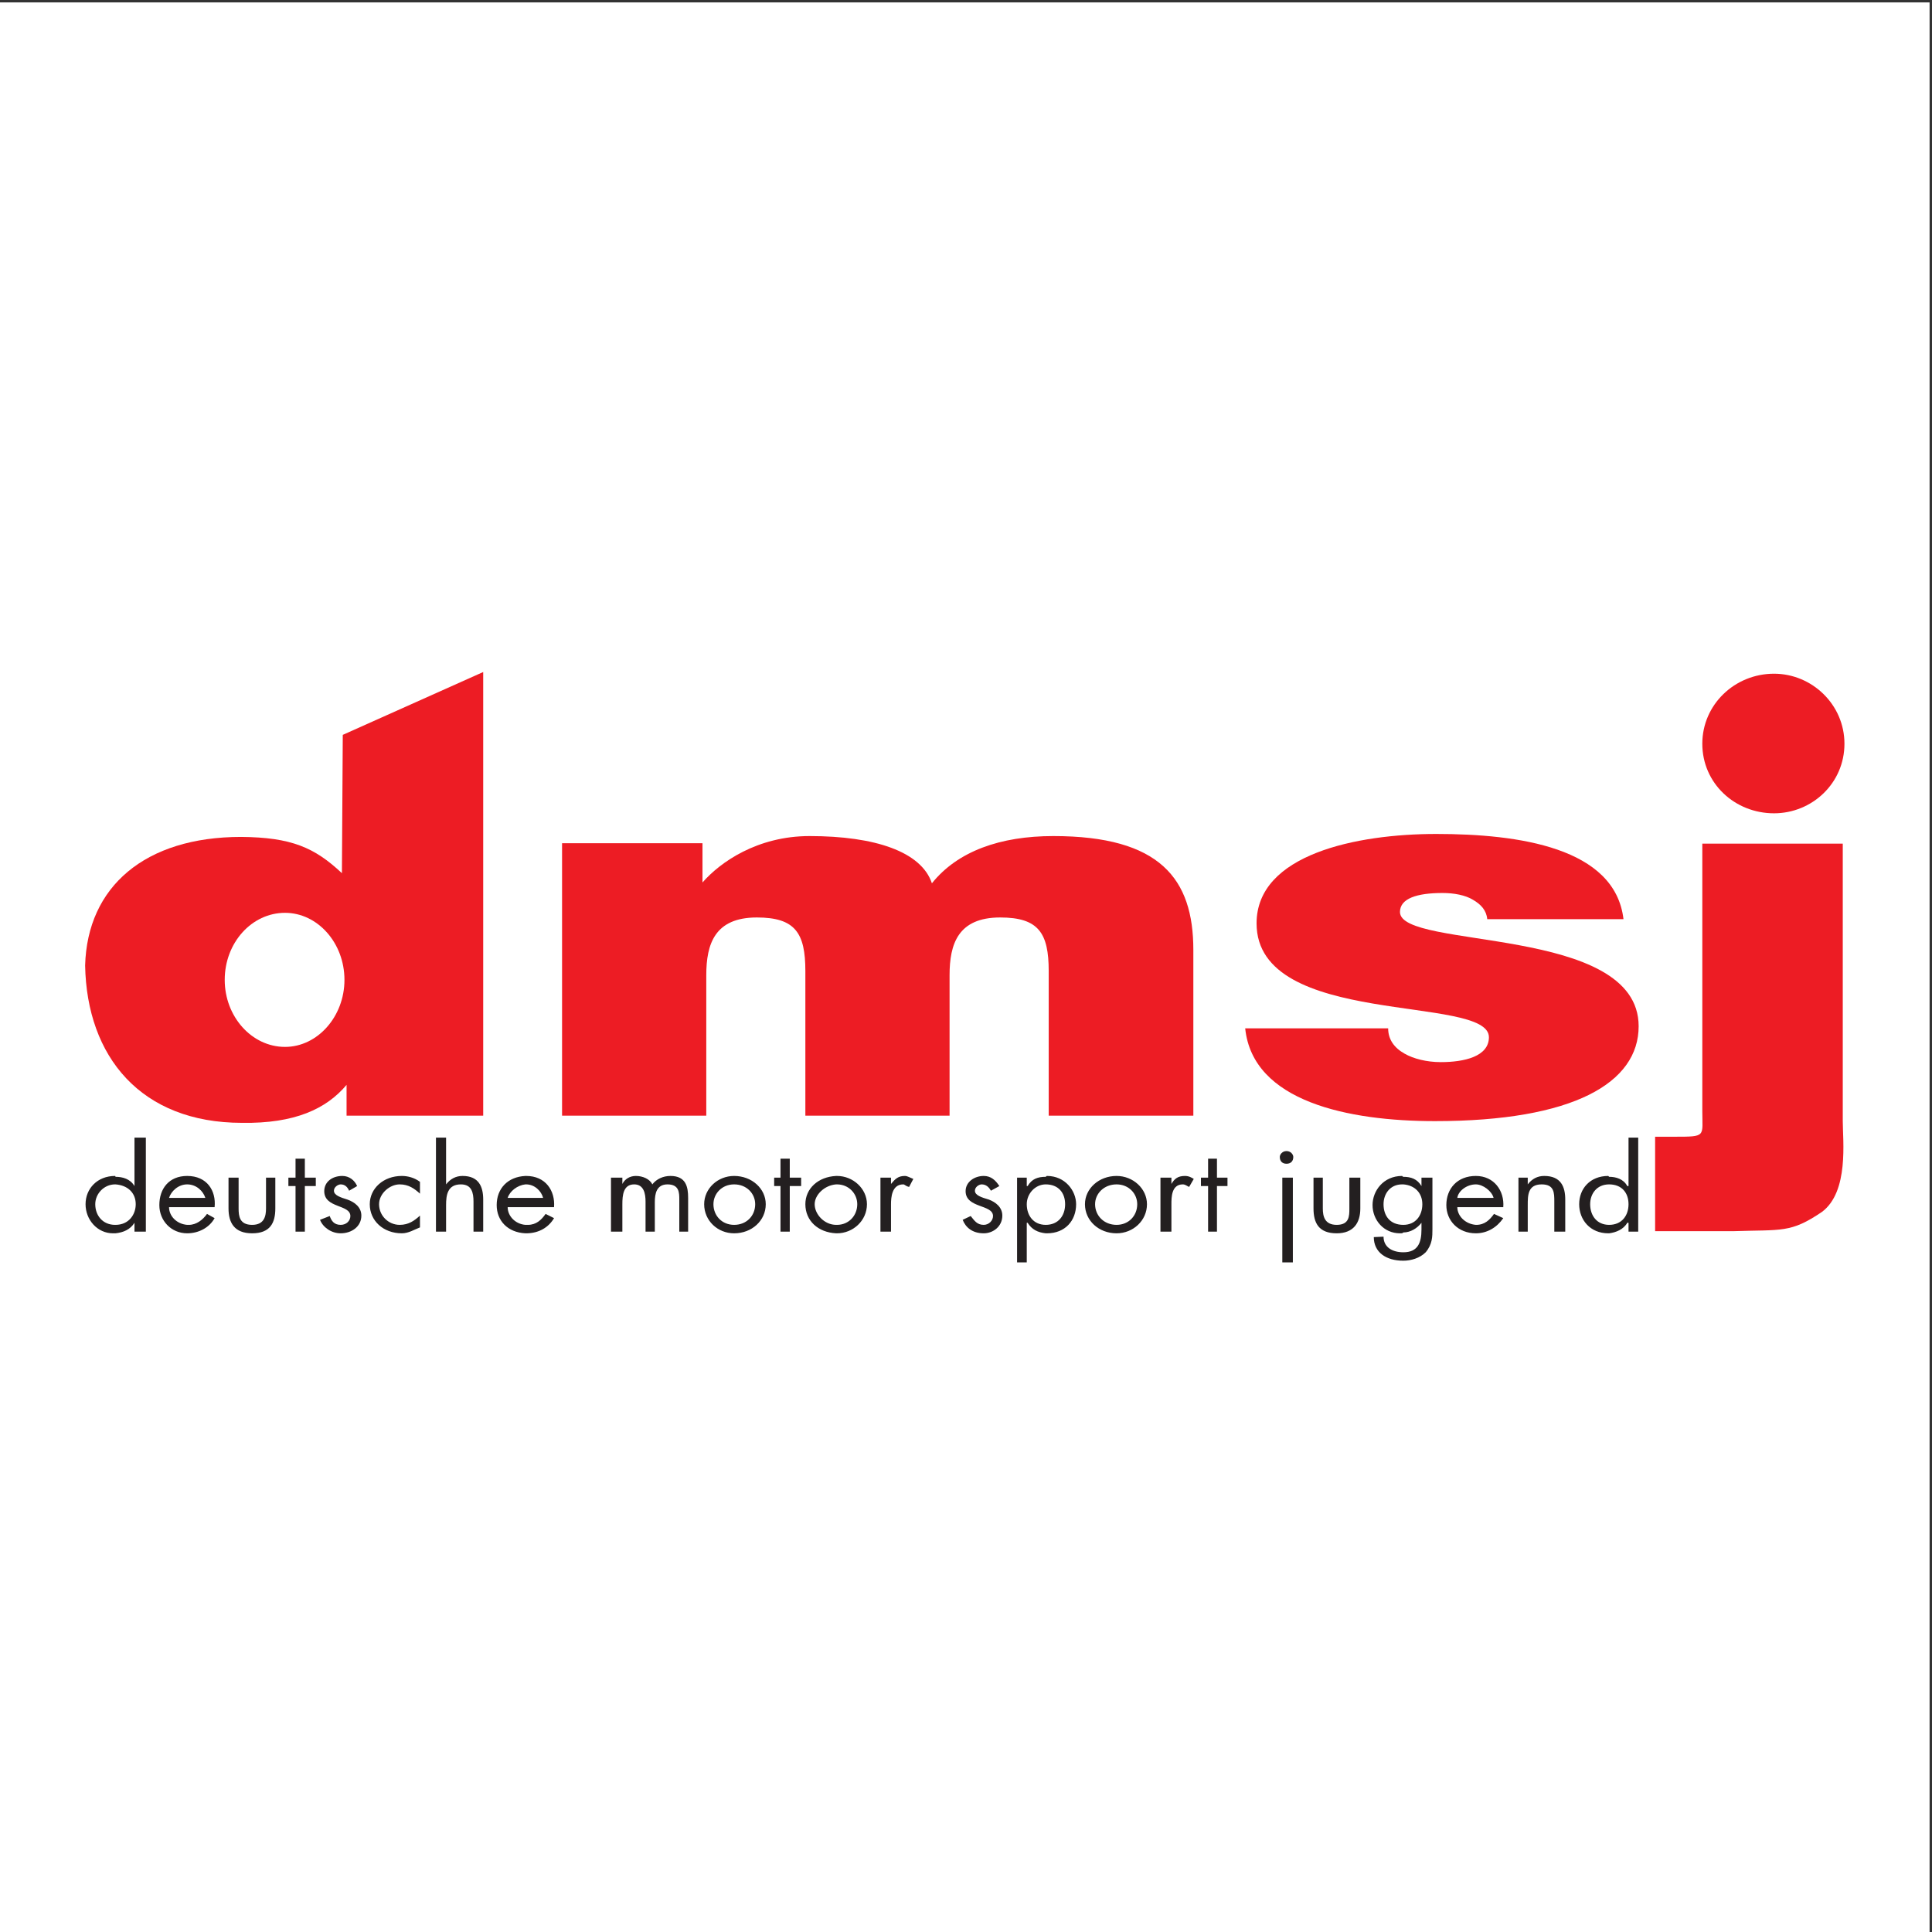 <?xml version="1.0" encoding="UTF-8"?>
<svg xmlns="http://www.w3.org/2000/svg" xmlns:xlink="http://www.w3.org/1999/xlink" width="193pt" height="193pt" viewBox="0 0 193 193" version="1.1">
<rect x="0" y="0" width="193" height="193" fill="#333333" stroke="none"/>
<g id="surface1">
<path style=" stroke:none;fill-rule:evenodd;fill:rgb(100%,100%,100%);fill-opacity:1;" d="M 0 0.242 L 192.758 0.242 L 192.758 193 L 0 193 L 0 0.242 "/>
<path style=" stroke:none;fill-rule:evenodd;fill:rgb(92.899%,10.999%,14.099%);fill-opacity:1;" d="M 165.34 122.992 L 165.34 113.555 L 167.273 113.555 C 170.477 113.555 170.055 113.555 170.055 110.988 L 170.055 84.277 L 184.086 84.277 L 184.086 111.996 C 184.086 113.938 184.715 119.031 182.02 121.055 C 178.859 123.203 178.02 122.824 173.09 122.992 L 165.34 122.992 "/>
<path style=" stroke:none;fill-rule:evenodd;fill:rgb(92.899%,10.999%,14.099%);fill-opacity:1;" d="M 184.254 74.297 C 184.254 78.254 181.008 81.246 177.219 81.246 C 173.301 81.246 170.055 78.254 170.055 74.297 C 170.055 70.379 173.301 67.301 177.219 67.301 C 181.008 67.301 184.254 70.379 184.254 74.297 "/>
<path style=" stroke:none;fill-rule:evenodd;fill:rgb(13.699%,12.199%,12.5%);fill-opacity:1;" d="M 160.746 123.203 L 160.746 122.359 C 162.012 122.359 162.684 121.434 162.684 120.297 C 162.684 119.16 162.012 118.316 160.746 118.316 L 160.746 117.559 C 161.422 117.559 162.18 117.77 162.559 118.484 L 162.684 118.484 L 162.684 113.641 L 163.652 113.641 L 163.652 123.035 L 162.684 123.035 L 162.684 122.152 L 162.559 122.152 C 162.18 122.824 161.422 123.117 160.746 123.203 Z M 160.746 117.559 L 160.66 117.473 C 158.852 117.473 157.754 118.738 157.754 120.297 C 157.754 121.855 158.852 123.203 160.66 123.203 L 160.746 123.203 L 160.746 122.359 C 159.523 122.359 158.852 121.434 158.852 120.297 C 158.852 119.242 159.523 118.316 160.746 118.316 Z M 147.434 123.203 L 147.434 122.359 L 147.477 122.359 C 148.32 122.359 148.824 121.855 149.246 121.266 L 150.172 121.688 C 149.539 122.613 148.57 123.203 147.434 123.203 Z M 147.434 120.59 L 147.434 119.664 L 149.203 119.664 C 149.035 118.992 148.148 118.316 147.434 118.316 L 147.434 117.473 C 149.246 117.473 150.301 118.949 150.172 120.59 Z M 152.617 117.645 L 152.617 118.316 C 153.035 117.77 153.586 117.473 154.258 117.473 C 155.945 117.473 156.363 118.57 156.363 119.832 L 156.363 123.035 L 155.27 123.035 L 155.27 120.043 C 155.27 119.16 155.27 118.316 154.008 118.316 C 152.617 118.316 152.617 119.41 152.617 120.383 L 152.617 123.035 L 151.688 123.035 L 151.688 117.645 Z M 147.434 117.473 C 145.582 117.473 144.484 118.738 144.484 120.383 C 144.484 121.941 145.664 123.203 147.434 123.203 L 147.434 122.359 C 146.383 122.277 145.582 121.477 145.582 120.59 L 147.434 120.59 L 147.434 119.664 L 145.582 119.664 C 145.664 118.992 146.508 118.316 147.434 118.316 Z M 140.188 125.941 L 140.188 125.098 C 141.621 125.098 142 124.172 142 122.824 L 142 122.152 C 141.578 122.699 140.906 123.117 140.188 123.117 L 140.188 122.359 C 141.41 122.359 142.086 121.434 142.086 120.297 C 142.086 119.16 141.324 118.402 140.188 118.316 L 140.188 117.559 C 140.945 117.559 141.578 117.77 142 118.484 L 142 117.645 L 143.094 117.645 L 143.094 122.781 C 143.094 123.539 143.094 124.297 142.422 125.098 C 141.832 125.688 140.945 125.941 140.188 125.941 Z M 140.188 117.559 C 140.105 117.559 140.105 117.473 140.062 117.473 C 138.211 117.473 137.113 118.949 137.113 120.383 C 137.113 121.855 138.211 123.203 139.852 123.203 C 140.062 123.203 140.105 123.203 140.188 123.117 L 140.188 122.359 C 138.84 122.359 138.211 121.434 138.211 120.297 C 138.211 119.242 138.883 118.316 140.062 118.316 C 140.105 118.316 140.105 118.316 140.188 118.316 Z M 140.188 125.098 C 139.094 125.098 138.211 124.594 138.211 123.539 L 137.238 123.582 C 137.238 125.098 138.461 125.941 140.188 125.941 Z M 111.543 123.203 L 111.543 122.359 C 112.766 122.359 113.605 121.434 113.605 120.297 C 113.605 119.242 112.766 118.316 111.543 118.316 L 111.543 117.473 C 113.188 117.473 114.578 118.738 114.578 120.297 C 114.578 121.941 113.188 123.203 111.543 123.203 Z M 117.02 117.645 L 117.02 118.273 C 117.312 117.77 117.652 117.473 118.367 117.473 C 118.789 117.473 119.039 117.645 119.254 117.77 L 118.789 118.57 C 118.578 118.484 118.41 118.316 118.156 118.316 C 117.02 118.316 117.02 119.621 117.02 120.297 L 117.02 123.035 L 115.926 123.035 L 115.926 117.645 Z M 121.57 118.484 L 121.57 123.035 L 120.684 123.035 L 120.684 118.484 L 119.969 118.484 L 119.969 117.645 L 120.684 117.645 L 120.684 115.746 L 121.57 115.746 L 121.57 117.645 L 122.621 117.645 L 122.621 118.484 Z M 129.152 117.645 L 129.152 126.109 L 128.098 126.109 L 128.098 117.645 Z M 128.52 114.988 C 128.941 114.988 129.195 115.324 129.195 115.578 C 129.195 116 128.941 116.254 128.52 116.254 C 128.098 116.254 127.848 116 127.848 115.578 C 127.848 115.324 128.098 114.988 128.52 114.988 Z M 132.145 117.645 L 132.145 120.719 C 132.145 121.477 132.312 122.359 133.531 122.359 C 134.797 122.359 134.797 121.477 134.797 120.719 L 134.797 117.645 L 135.891 117.645 L 135.891 120.719 C 135.891 122.152 135.219 123.203 133.531 123.203 C 131.723 123.203 131.215 122.152 131.215 120.719 L 131.215 117.645 Z M 111.543 117.473 C 109.773 117.473 108.383 118.738 108.383 120.297 C 108.383 121.941 109.773 123.203 111.543 123.203 L 111.543 122.359 C 110.281 122.359 109.395 121.434 109.395 120.297 C 109.395 119.242 110.281 118.316 111.543 118.316 Z M 104.465 123.203 L 104.465 122.359 C 105.73 122.359 106.402 121.434 106.402 120.297 C 106.402 119.16 105.73 118.316 104.465 118.316 L 104.465 117.559 C 104.508 117.559 104.508 117.473 104.594 117.473 C 106.402 117.473 107.5 118.949 107.5 120.297 C 107.5 121.941 106.402 123.203 104.594 123.203 C 104.508 123.203 104.508 123.203 104.465 123.203 Z M 104.465 117.559 C 103.664 117.559 103.074 117.77 102.656 118.484 L 102.57 118.484 L 102.57 117.645 L 101.602 117.645 L 101.602 126.109 L 102.57 126.109 L 102.57 122.152 L 102.656 122.152 C 103.074 122.824 103.664 123.117 104.465 123.203 L 104.465 122.359 C 103.246 122.359 102.57 121.434 102.57 120.297 C 102.57 119.242 103.414 118.316 104.465 118.316 Z M 83.531 123.203 L 83.531 122.359 C 83.531 122.359 83.531 122.359 83.613 122.359 C 84.793 122.359 85.637 121.434 85.637 120.297 C 85.637 119.242 84.793 118.316 83.613 118.316 C 83.531 118.316 83.531 118.316 83.531 118.316 L 83.531 117.473 C 83.531 117.473 83.531 117.473 83.613 117.473 C 85.215 117.473 86.605 118.738 86.605 120.297 C 86.605 121.941 85.215 123.203 83.613 123.203 C 83.531 123.203 83.531 123.203 83.531 123.203 Z M 89.008 117.645 L 89.008 118.273 C 89.426 117.77 89.723 117.473 90.395 117.473 C 90.648 117.473 90.902 117.645 91.238 117.77 L 90.816 118.57 C 90.438 118.484 90.395 118.316 90.227 118.316 C 89.09 118.316 89.008 119.621 89.008 120.297 L 89.008 123.035 L 87.953 123.035 L 87.953 117.645 Z M 99.832 118.484 L 98.988 118.949 C 98.781 118.57 98.484 118.316 98.062 118.316 C 97.809 118.316 97.391 118.57 97.391 118.949 C 97.391 119.41 98.062 119.621 98.781 119.832 C 99.453 120.086 100.129 120.59 100.129 121.434 C 100.129 122.531 99.199 123.203 98.273 123.203 C 97.137 123.203 96.461 122.613 96.168 121.855 L 96.969 121.477 C 97.348 121.941 97.598 122.359 98.273 122.359 C 98.781 122.359 99.199 121.941 99.199 121.477 C 99.199 120.297 96.461 120.719 96.461 118.992 C 96.461 118.062 97.348 117.473 98.273 117.473 C 98.988 117.473 99.453 117.895 99.832 118.484 Z M 83.531 117.473 C 81.719 117.559 80.453 118.738 80.453 120.297 C 80.453 121.941 81.719 123.117 83.531 123.203 L 83.531 122.359 C 82.352 122.359 81.383 121.309 81.383 120.297 C 81.383 119.371 82.352 118.402 83.531 118.316 Z M 73.336 123.203 L 73.336 122.359 C 74.598 122.359 75.441 121.434 75.441 120.297 C 75.441 119.242 74.598 118.316 73.336 118.316 L 73.336 117.473 C 75.105 117.473 76.496 118.738 76.496 120.297 C 76.496 121.941 75.105 123.203 73.336 123.203 Z M 78.895 118.484 L 78.895 123.035 L 77.969 123.035 L 77.969 118.484 L 77.336 118.484 L 77.336 117.645 L 77.969 117.645 L 77.969 115.746 L 78.895 115.746 L 78.895 117.645 L 80.031 117.645 L 80.031 118.484 Z M 73.336 117.473 C 71.691 117.473 70.344 118.738 70.344 120.297 C 70.344 121.941 71.691 123.203 73.336 123.203 L 73.336 122.359 C 72.113 122.359 71.27 121.434 71.27 120.297 C 71.27 119.242 72.113 118.316 73.336 118.316 Z M 52.484 123.203 L 52.484 122.359 C 52.566 122.359 52.609 122.359 52.734 122.359 C 53.578 122.359 54.086 121.855 54.504 121.266 L 55.348 121.688 C 54.801 122.613 53.832 123.203 52.566 123.203 C 52.566 123.203 52.566 123.203 52.484 123.203 Z M 52.484 120.59 L 52.484 119.664 L 54.254 119.664 C 54.086 118.992 53.41 118.316 52.566 118.316 C 52.566 118.316 52.566 118.316 52.484 118.316 L 52.484 117.473 C 52.566 117.473 52.566 117.473 52.566 117.473 C 54.504 117.473 55.473 118.949 55.348 120.59 Z M 62.172 117.645 L 62.172 118.273 C 62.426 117.77 62.93 117.473 63.52 117.473 C 64.195 117.473 64.91 117.77 65.164 118.316 C 65.586 117.77 66.258 117.473 66.973 117.473 C 68.531 117.473 68.742 118.57 68.742 119.664 L 68.742 123.035 L 67.859 123.035 L 67.859 119.832 C 67.859 119.16 67.859 118.316 66.68 118.316 C 65.586 118.316 65.414 119.242 65.414 120.086 L 65.414 123.035 L 64.488 123.035 L 64.488 120.043 C 64.488 119.242 64.32 118.316 63.352 118.316 C 62.258 118.316 62.172 119.41 62.172 120.297 L 62.172 123.035 L 61.035 123.035 L 61.035 117.645 Z M 52.484 117.473 C 50.715 117.559 49.617 118.738 49.617 120.383 C 49.617 121.941 50.715 123.117 52.484 123.203 L 52.484 122.359 C 51.473 122.277 50.715 121.477 50.715 120.59 L 52.484 120.59 L 52.484 119.664 L 50.715 119.664 C 50.926 118.992 51.684 118.402 52.484 118.316 Z M 18.699 123.203 L 18.699 122.359 C 18.699 122.359 18.781 122.359 18.867 122.359 C 19.625 122.359 20.258 121.855 20.68 121.266 L 21.438 121.688 C 20.93 122.613 19.879 123.203 18.699 123.203 Z M 18.699 120.59 L 18.699 119.664 L 20.512 119.664 C 20.301 118.992 19.625 118.316 18.699 118.316 L 18.699 117.473 C 20.68 117.473 21.605 118.949 21.438 120.59 Z M 23.836 117.645 L 23.836 120.719 C 23.836 121.477 23.922 122.359 25.188 122.359 C 26.406 122.359 26.574 121.477 26.574 120.719 L 26.574 117.645 L 27.504 117.645 L 27.504 120.719 C 27.504 122.152 26.996 123.203 25.188 123.203 C 23.418 123.203 22.828 122.152 22.828 120.719 L 22.828 117.645 Z M 30.453 118.484 L 30.453 123.035 L 29.523 123.035 L 29.523 118.484 L 28.809 118.484 L 28.809 117.645 L 29.523 117.645 L 29.523 115.746 L 30.453 115.746 L 30.453 117.645 L 31.547 117.645 L 31.547 118.484 Z M 35.676 118.484 L 34.875 118.949 C 34.707 118.57 34.453 118.316 34.031 118.316 C 33.781 118.316 33.359 118.57 33.359 118.949 C 33.359 119.41 34.031 119.621 34.707 119.832 C 35.422 120.086 36.098 120.59 36.098 121.434 C 36.098 122.531 35.129 123.203 34.031 123.203 C 33.105 123.203 32.262 122.613 31.969 121.855 L 32.938 121.477 C 33.105 121.941 33.359 122.359 34.031 122.359 C 34.621 122.359 35 121.941 35 121.477 C 35 120.297 32.391 120.719 32.391 118.992 C 32.391 118.062 33.191 117.473 34.199 117.473 C 34.875 117.473 35.422 117.895 35.676 118.484 Z M 41.953 118.062 L 41.953 119.242 C 41.402 118.738 40.816 118.316 39.93 118.316 C 38.918 118.316 37.867 119.242 37.867 120.297 C 37.867 121.434 38.793 122.359 39.93 122.359 C 40.816 122.359 41.402 121.941 41.953 121.434 L 41.953 122.613 C 41.402 122.824 40.816 123.203 40.141 123.203 C 38.285 123.203 36.938 121.941 36.938 120.297 C 36.938 118.738 38.285 117.473 40.141 117.473 C 40.73 117.473 41.402 117.645 41.953 118.062 Z M 43.551 113.641 L 44.562 113.641 L 44.562 118.316 C 44.984 117.77 45.531 117.473 46.207 117.473 C 47.848 117.473 48.27 118.57 48.27 119.832 L 48.27 123.035 L 47.301 123.035 L 47.301 120.043 C 47.301 119.16 47.133 118.316 46.039 118.316 C 44.691 118.316 44.562 119.41 44.562 120.383 L 44.562 123.035 L 43.551 123.035 Z M 11.535 122.359 C 12.887 122.359 13.559 121.309 13.559 120.297 C 13.559 119.16 12.758 118.402 11.535 118.316 L 11.535 117.559 C 12.254 117.559 13.012 117.77 13.434 118.484 L 13.434 113.641 L 14.57 113.641 L 14.57 123.035 L 13.434 123.035 L 13.434 122.152 C 13.012 122.824 12.336 123.117 11.535 123.203 Z M 18.699 117.473 C 16.887 117.473 15.918 118.738 15.918 120.383 C 15.918 121.941 17.098 123.203 18.699 123.203 L 18.699 122.359 C 17.645 122.277 16.887 121.477 16.887 120.59 L 18.699 120.59 L 18.699 119.664 L 16.887 119.664 C 17.098 118.992 17.812 118.316 18.699 118.316 Z M 11.496 118.316 L 11.535 118.316 L 11.535 117.559 C 11.535 117.473 11.496 117.473 11.496 117.473 C 9.727 117.473 8.547 118.738 8.547 120.297 C 8.547 121.855 9.727 123.203 11.285 123.203 C 11.41 123.203 11.496 123.203 11.535 123.203 L 11.535 122.359 L 11.496 122.359 C 10.273 122.359 9.516 121.434 9.516 120.297 C 9.516 119.242 10.398 118.316 11.496 118.316 "/>
<path style=" stroke:none;fill-rule:evenodd;fill:rgb(92.899%,10.999%,14.099%);fill-opacity:1;" d="M 124.391 102.73 L 138.672 102.73 C 138.672 103.824 139.262 104.668 140.316 105.258 C 141.199 105.762 142.504 106.102 143.938 106.102 C 146.254 106.102 148.738 105.551 148.738 103.613 C 148.738 99.316 125.527 102.73 125.527 92.242 C 125.527 85.332 135.555 83.309 143.477 83.309 C 151.688 83.309 161.336 84.66 162.18 91.82 L 148.57 91.82 C 148.488 90.934 147.941 90.344 147.141 89.883 C 146.383 89.418 145.242 89.207 144.105 89.207 C 141.535 89.207 139.852 89.758 139.852 91.105 C 139.852 94.895 163.695 92.367 163.695 102.52 C 163.695 108.164 157.207 111.996 143.348 111.996 C 134.711 111.996 125.148 110.059 124.391 102.73 "/>
<path style=" stroke:none;fill-rule:evenodd;fill:rgb(92.899%,10.999%,14.099%);fill-opacity:1;" d="M 56.148 111.449 L 56.148 84.238 L 70.176 84.238 L 70.176 88.156 C 71.945 86.133 75.652 83.52 80.875 83.52 C 87.406 83.52 92.039 85.078 93.094 88.238 C 95.66 85.035 99.918 83.52 105.223 83.52 C 115.883 83.52 119.211 87.777 119.211 94.895 L 119.211 111.449 L 104.762 111.449 L 104.762 97 C 104.762 93.211 103.75 91.652 99.918 91.652 C 95.703 91.652 94.859 94.305 94.859 97.422 L 94.859 111.449 L 80.453 111.449 L 80.453 97 C 80.453 93.211 79.445 91.652 75.609 91.652 C 71.398 91.652 70.555 94.305 70.555 97.422 L 70.555 111.449 L 56.148 111.449 "/>
<path style=" stroke:none;fill-rule:evenodd;fill:rgb(92.899%,10.999%,14.099%);fill-opacity:1;" d="M 34.242 73.41 L 48.27 67.133 L 48.27 111.449 L 34.621 111.449 L 34.621 108.375 C 32.602 110.777 29.441 112.25 24.176 112.168 C 14.066 112.168 8.672 105.551 8.504 96.453 C 8.715 88.574 14.484 83.605 24.09 83.605 C 29.102 83.648 31.422 84.66 34.156 87.227 L 34.242 73.41 "/>
<path style=" stroke:none;fill-rule:evenodd;fill:rgb(100%,100%,100%);fill-opacity:1;" d="M 28.473 91.188 C 25.145 91.188 22.449 94.18 22.449 97.887 C 22.449 101.551 25.145 104.582 28.473 104.582 C 31.715 104.582 34.41 101.551 34.41 97.887 C 34.41 94.18 31.715 91.188 28.473 91.188 "/>
</g>
</svg>
